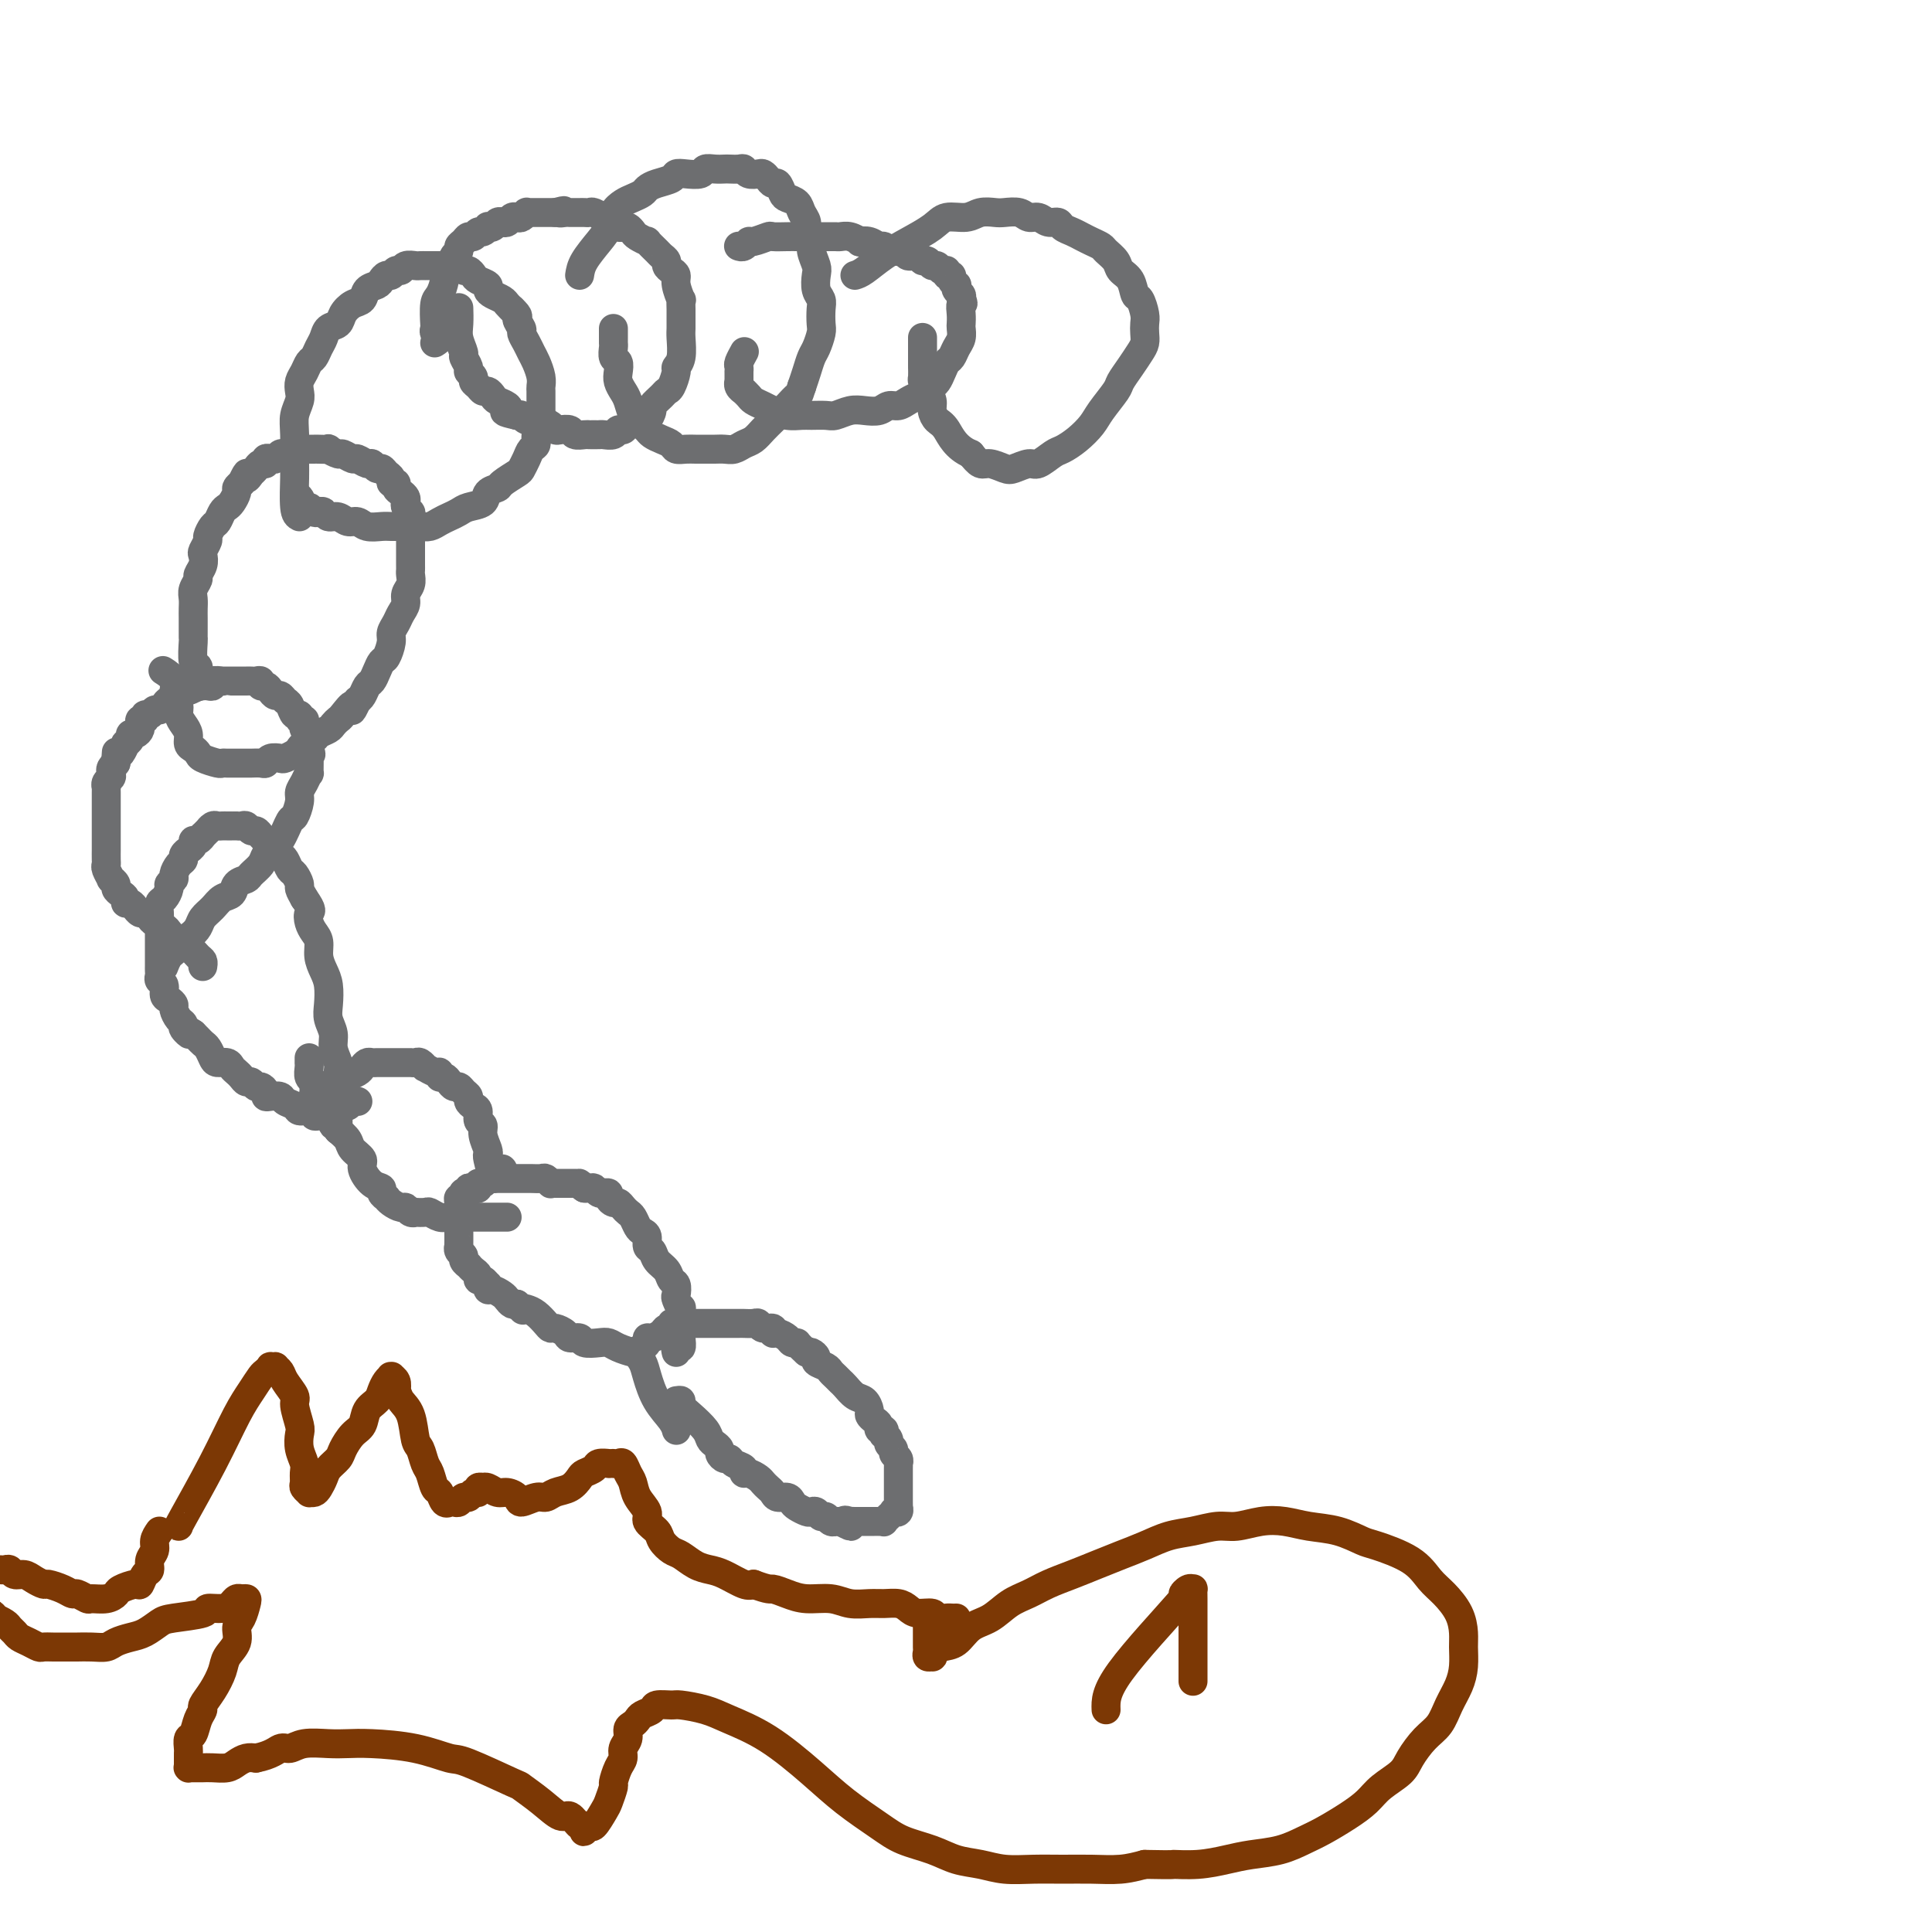 <svg viewBox='0 0 400 400' version='1.1' xmlns='http://www.w3.org/2000/svg' xmlns:xlink='http://www.w3.org/1999/xlink'><g fill='none' stroke='#6D6E70' stroke-width='6' stroke-linecap='round' stroke-linejoin='round'><path d='M140,290c0.461,-0.073 0.921,-0.146 1,0c0.079,0.146 -0.225,0.511 0,1c0.225,0.489 0.978,1.101 2,2c1.022,0.899 2.311,2.086 3,3c0.689,0.914 0.776,1.555 1,2c0.224,0.445 0.585,0.693 1,1c0.415,0.307 0.883,0.674 1,1c0.117,0.326 -0.119,0.612 0,1c0.119,0.388 0.592,0.879 1,1c0.408,0.121 0.752,-0.126 1,0c0.248,0.126 0.399,0.625 1,1c0.601,0.375 1.653,0.625 2,1c0.347,0.375 -0.009,0.874 0,1c0.009,0.126 0.384,-0.121 1,0c0.616,0.121 1.473,0.611 2,1c0.527,0.389 0.722,0.678 1,1c0.278,0.322 0.638,0.678 1,1c0.362,0.322 0.726,0.611 1,1c0.274,0.389 0.458,0.878 1,1c0.542,0.122 1.440,-0.125 2,0c0.560,0.125 0.780,0.621 1,1c0.220,0.379 0.440,0.642 1,1c0.560,0.358 1.459,0.813 2,1c0.541,0.187 0.722,0.106 1,0c0.278,-0.106 0.653,-0.239 1,0c0.347,0.239 0.667,0.849 1,1c0.333,0.151 0.680,-0.156 1,0c0.320,0.156 0.611,0.774 1,1c0.389,0.226 0.874,0.061 1,0c0.126,-0.061 -0.107,-0.017 0,0c0.107,0.017 0.553,0.009 1,0'/><path d='M174,315c3.875,2.011 1.563,0.539 1,0c-0.563,-0.539 0.623,-0.144 1,0c0.377,0.144 -0.054,0.039 0,0c0.054,-0.039 0.593,-0.010 1,0c0.407,0.010 0.682,0.003 1,0c0.318,-0.003 0.678,-0.001 1,0c0.322,0.001 0.607,0.000 1,0c0.393,-0.000 0.894,-0.000 1,0c0.106,0.000 -0.183,0.001 0,0c0.183,-0.001 0.838,-0.004 1,0c0.162,0.004 -0.168,0.016 0,0c0.168,-0.016 0.834,-0.061 1,0c0.166,0.061 -0.167,0.226 0,0c0.167,-0.226 0.833,-0.844 1,-1c0.167,-0.156 -0.165,0.150 0,0c0.165,-0.150 0.829,-0.757 1,-1c0.171,-0.243 -0.150,-0.121 0,0c0.150,0.121 0.772,0.242 1,0c0.228,-0.242 0.061,-0.847 0,-1c-0.061,-0.153 -0.016,0.148 0,0c0.016,-0.148 0.004,-0.743 0,-1c-0.004,-0.257 -0.001,-0.177 0,0c0.001,0.177 0.000,0.451 0,0c-0.000,-0.451 -0.000,-1.627 0,-2c0.000,-0.373 0.000,0.059 0,0c-0.000,-0.059 -0.000,-0.607 0,-1c0.000,-0.393 0.000,-0.631 0,-1c-0.000,-0.369 -0.000,-0.868 0,-1c0.000,-0.132 0.000,0.104 0,0c-0.000,-0.104 -0.000,-0.549 0,-1c0.000,-0.451 0.001,-0.908 0,-1c-0.001,-0.092 -0.004,0.183 0,0c0.004,-0.183 0.016,-0.822 0,-1c-0.016,-0.178 -0.061,0.107 0,0c0.061,-0.107 0.228,-0.606 0,-1c-0.228,-0.394 -0.849,-0.684 -1,-1c-0.151,-0.316 0.170,-0.658 0,-1c-0.170,-0.342 -0.829,-0.684 -1,-1c-0.171,-0.316 0.146,-0.606 0,-1c-0.146,-0.394 -0.756,-0.893 -1,-1c-0.244,-0.107 -0.121,0.179 0,0c0.121,-0.179 0.239,-0.822 0,-1c-0.239,-0.178 -0.834,0.108 -1,0c-0.166,-0.108 0.097,-0.610 0,-1c-0.097,-0.390 -0.554,-0.667 -1,-1c-0.446,-0.333 -0.883,-0.723 -1,-1c-0.117,-0.277 0.085,-0.441 0,-1c-0.085,-0.559 -0.456,-1.512 -1,-2c-0.544,-0.488 -1.259,-0.512 -2,-1c-0.741,-0.488 -1.507,-1.440 -2,-2c-0.493,-0.560 -0.714,-0.727 -1,-1c-0.286,-0.273 -0.636,-0.650 -1,-1c-0.364,-0.350 -0.741,-0.672 -1,-1c-0.259,-0.328 -0.398,-0.663 -1,-1c-0.602,-0.337 -1.667,-0.678 -2,-1c-0.333,-0.322 0.064,-0.625 0,-1c-0.064,-0.375 -0.590,-0.821 -1,-1c-0.410,-0.179 -0.705,-0.089 -1,0'/><path d='M167,280c-2.258,-2.012 -1.902,-2.040 -2,-2c-0.098,0.040 -0.652,0.150 -1,0c-0.348,-0.150 -0.492,-0.561 -1,-1c-0.508,-0.439 -1.379,-0.906 -2,-1c-0.621,-0.094 -0.991,0.185 -1,0c-0.009,-0.185 0.345,-0.834 0,-1c-0.345,-0.166 -1.388,0.152 -2,0c-0.612,-0.152 -0.794,-0.773 -1,-1c-0.206,-0.227 -0.436,-0.061 -1,0c-0.564,0.061 -1.460,0.016 -2,0c-0.540,-0.016 -0.722,-0.004 -1,0c-0.278,0.004 -0.652,0.001 -1,0c-0.348,-0.001 -0.670,-0.000 -1,0c-0.330,0.000 -0.666,0.000 -1,0c-0.334,-0.000 -0.664,-0.000 -1,0c-0.336,0.000 -0.676,0.000 -1,0c-0.324,-0.000 -0.632,0.000 -1,0c-0.368,-0.000 -0.795,-0.000 -1,0c-0.205,0.000 -0.187,0.000 -1,0c-0.813,-0.000 -2.456,-0.001 -3,0c-0.544,0.001 0.013,0.004 0,0c-0.013,-0.004 -0.595,-0.016 -1,0c-0.405,0.016 -0.632,0.060 -1,0c-0.368,-0.060 -0.875,-0.222 -1,0c-0.125,0.222 0.134,0.829 0,1c-0.134,0.171 -0.662,-0.095 -1,0c-0.338,0.095 -0.487,0.551 -1,1c-0.513,0.449 -1.390,0.890 -2,1c-0.610,0.110 -0.953,-0.112 -1,0c-0.047,0.112 0.201,0.557 0,1c-0.201,0.443 -0.850,0.882 -1,1c-0.150,0.118 0.199,-0.086 0,0c-0.199,0.086 -0.947,0.463 -1,1c-0.053,0.537 0.588,1.233 1,2c0.412,0.767 0.594,1.603 1,3c0.406,1.397 1.037,3.354 2,5c0.963,1.646 2.259,2.982 3,4c0.741,1.018 0.926,1.720 1,2c0.074,0.280 0.037,0.140 0,0'/><path d='M140,280c-0.113,-0.465 -0.226,-0.929 0,-1c0.226,-0.071 0.792,0.253 1,0c0.208,-0.253 0.057,-1.081 0,-2c-0.057,-0.919 -0.019,-1.928 0,-2c0.019,-0.072 0.019,0.791 0,0c-0.019,-0.791 -0.057,-3.238 0,-4c0.057,-0.762 0.208,0.162 0,0c-0.208,-0.162 -0.776,-1.408 -1,-2c-0.224,-0.592 -0.105,-0.528 0,-1c0.105,-0.472 0.197,-1.478 0,-2c-0.197,-0.522 -0.684,-0.558 -1,-1c-0.316,-0.442 -0.462,-1.288 -1,-2c-0.538,-0.712 -1.468,-1.290 -2,-2c-0.532,-0.710 -0.667,-1.551 -1,-2c-0.333,-0.449 -0.863,-0.505 -1,-1c-0.137,-0.495 0.118,-1.428 0,-2c-0.118,-0.572 -0.609,-0.783 -1,-1c-0.391,-0.217 -0.682,-0.440 -1,-1c-0.318,-0.560 -0.662,-1.456 -1,-2c-0.338,-0.544 -0.669,-0.737 -1,-1c-0.331,-0.263 -0.662,-0.596 -1,-1c-0.338,-0.404 -0.683,-0.879 -1,-1c-0.317,-0.121 -0.606,0.111 -1,0c-0.394,-0.111 -0.893,-0.565 -1,-1c-0.107,-0.435 0.179,-0.852 0,-1c-0.179,-0.148 -0.821,-0.025 -1,0c-0.179,0.025 0.106,-0.046 0,0c-0.106,0.046 -0.603,0.208 -1,0c-0.397,-0.208 -0.694,-0.788 -1,-1c-0.306,-0.212 -0.621,-0.057 -1,0c-0.379,0.057 -0.823,0.016 -1,0c-0.177,-0.016 -0.089,-0.008 0,0'/><path d='M121,246c-1.726,-1.155 -1.040,-1.041 -1,-1c0.040,0.041 -0.566,0.011 -1,0c-0.434,-0.011 -0.695,-0.003 -1,0c-0.305,0.003 -0.655,0.002 -1,0c-0.345,-0.002 -0.684,-0.004 -1,0c-0.316,0.004 -0.608,0.015 -1,0c-0.392,-0.015 -0.882,-0.057 -1,0c-0.118,0.057 0.137,0.211 0,0c-0.137,-0.211 -0.666,-0.789 -1,-1c-0.334,-0.211 -0.475,-0.057 -1,0c-0.525,0.057 -1.436,0.015 -2,0c-0.564,-0.015 -0.781,-0.004 -1,0c-0.219,0.004 -0.440,0.001 -1,0c-0.560,-0.001 -1.459,0.000 -2,0c-0.541,-0.000 -0.722,-0.001 -1,0c-0.278,0.001 -0.652,0.004 -1,0c-0.348,-0.004 -0.672,-0.016 -1,0c-0.328,0.016 -0.662,0.061 -1,0c-0.338,-0.061 -0.682,-0.226 -1,0c-0.318,0.226 -0.611,0.844 -1,1c-0.389,0.156 -0.874,-0.151 -1,0c-0.126,0.151 0.106,0.759 0,1c-0.106,0.241 -0.550,0.116 -1,0c-0.450,-0.116 -0.905,-0.224 -1,0c-0.095,0.224 0.172,0.778 0,1c-0.172,0.222 -0.782,0.112 -1,0c-0.218,-0.112 -0.044,-0.224 0,0c0.044,0.224 -0.041,0.785 0,1c0.041,0.215 0.207,0.085 0,0c-0.207,-0.085 -0.788,-0.125 -1,0c-0.212,0.125 -0.057,0.415 0,1c0.057,0.585 0.015,1.466 0,2c-0.015,0.534 -0.004,0.720 0,1c0.004,0.280 0.001,0.652 0,1c-0.001,0.348 -0.000,0.672 0,1c0.000,0.328 0.000,0.662 0,1c-0.000,0.338 -0.001,0.682 0,1c0.001,0.318 0.004,0.610 0,1c-0.004,0.390 -0.016,0.878 0,1c0.016,0.122 0.061,-0.121 0,0c-0.061,0.121 -0.227,0.606 0,1c0.227,0.394 0.848,0.697 1,1c0.152,0.303 -0.166,0.606 0,1c0.166,0.394 0.814,0.880 1,1c0.186,0.120 -0.091,-0.127 0,0c0.091,0.127 0.550,0.626 1,1c0.450,0.374 0.891,0.621 1,1c0.109,0.379 -0.115,0.890 0,1c0.115,0.110 0.569,-0.182 1,0c0.431,0.182 0.840,0.836 1,1c0.160,0.164 0.070,-0.164 0,0c-0.070,0.164 -0.121,0.818 0,1c0.121,0.182 0.414,-0.109 1,0c0.586,0.109 1.466,0.617 2,1c0.534,0.383 0.721,0.642 1,1c0.279,0.358 0.651,0.817 1,1c0.349,0.183 0.674,0.092 1,0'/><path d='M107,270c1.892,1.782 1.123,1.238 1,1c-0.123,-0.238 0.400,-0.170 1,0c0.600,0.170 1.278,0.440 2,1c0.722,0.560 1.488,1.408 2,2c0.512,0.592 0.771,0.928 1,1c0.229,0.072 0.427,-0.121 1,0c0.573,0.121 1.522,0.554 2,1c0.478,0.446 0.484,0.903 1,1c0.516,0.097 1.540,-0.167 2,0c0.460,0.167 0.354,0.767 1,1c0.646,0.233 2.044,0.101 3,0c0.956,-0.101 1.472,-0.171 2,0c0.528,0.171 1.069,0.582 2,1c0.931,0.418 2.251,0.843 3,1c0.749,0.157 0.928,0.045 1,0c0.072,-0.045 0.036,-0.022 0,0'/><path d='M104,242c0.000,0.000 0.100,0.100 0.1,0.1'/><path d='M102,244c-0.414,-1.587 -0.828,-3.175 -1,-4c-0.172,-0.825 -0.103,-0.889 0,-1c0.103,-0.111 0.238,-0.271 0,-1c-0.238,-0.729 -0.851,-2.026 -1,-3c-0.149,-0.974 0.166,-1.623 0,-2c-0.166,-0.377 -0.814,-0.482 -1,-1c-0.186,-0.518 0.091,-1.448 0,-2c-0.091,-0.552 -0.549,-0.726 -1,-1c-0.451,-0.274 -0.894,-0.647 -1,-1c-0.106,-0.353 0.126,-0.686 0,-1c-0.126,-0.314 -0.611,-0.610 -1,-1c-0.389,-0.390 -0.683,-0.874 -1,-1c-0.317,-0.126 -0.659,0.106 -1,0c-0.341,-0.106 -0.682,-0.549 -1,-1c-0.318,-0.451 -0.615,-0.909 -1,-1c-0.385,-0.091 -0.859,0.187 -1,0c-0.141,-0.187 0.050,-0.838 0,-1c-0.050,-0.162 -0.342,0.167 -1,0c-0.658,-0.167 -1.683,-0.829 -2,-1c-0.317,-0.171 0.074,0.150 0,0c-0.074,-0.150 -0.611,-0.772 -1,-1c-0.389,-0.228 -0.629,-0.061 -1,0c-0.371,0.061 -0.873,0.016 -1,0c-0.127,-0.016 0.121,-0.004 0,0c-0.121,0.004 -0.610,0.001 -1,0c-0.390,-0.001 -0.682,-0.000 -1,0c-0.318,0.000 -0.663,0.000 -1,0c-0.337,-0.000 -0.668,0.000 -1,0c-0.332,-0.000 -0.666,-0.001 -1,0c-0.334,0.001 -0.667,0.003 -1,0c-0.333,-0.003 -0.666,-0.012 -1,0c-0.334,0.012 -0.671,0.045 -1,0c-0.329,-0.045 -0.651,-0.166 -1,0c-0.349,0.166 -0.723,0.621 -1,1c-0.277,0.379 -0.455,0.683 -1,1c-0.545,0.317 -1.455,0.649 -2,1c-0.545,0.351 -0.723,0.723 -1,1c-0.277,0.277 -0.651,0.459 -1,1c-0.349,0.541 -0.671,1.440 -1,2c-0.329,0.560 -0.664,0.780 -1,1'/><path d='M105,252c-0.519,0.000 -1.038,0.000 -1,0c0.038,-0.000 0.634,-0.000 0,0c-0.634,0.000 -2.498,0.000 -3,0c-0.502,-0.000 0.357,-0.000 0,0c-0.357,0.000 -1.929,0.001 -3,0c-1.071,-0.001 -1.639,-0.004 -2,0c-0.361,0.004 -0.515,0.015 -1,0c-0.485,-0.015 -1.300,-0.057 -2,0c-0.700,0.057 -1.283,0.211 -2,0c-0.717,-0.211 -1.568,-0.788 -2,-1c-0.432,-0.212 -0.445,-0.061 -1,0c-0.555,0.061 -1.653,0.031 -2,0c-0.347,-0.031 0.058,-0.064 0,0c-0.058,0.064 -0.580,0.223 -1,0c-0.420,-0.223 -0.738,-0.830 -1,-1c-0.262,-0.170 -0.467,0.095 -1,0c-0.533,-0.095 -1.395,-0.551 -2,-1c-0.605,-0.449 -0.952,-0.892 -1,-1c-0.048,-0.108 0.203,0.119 0,0c-0.203,-0.119 -0.862,-0.584 -1,-1c-0.138,-0.416 0.243,-0.783 0,-1c-0.243,-0.217 -1.111,-0.285 -2,-1c-0.889,-0.715 -1.799,-2.078 -2,-3c-0.201,-0.922 0.307,-1.402 0,-2c-0.307,-0.598 -1.429,-1.315 -2,-2c-0.571,-0.685 -0.592,-1.339 -1,-2c-0.408,-0.661 -1.204,-1.331 -2,-2'/><path d='M70,234c-1.879,-2.455 -1.077,-1.093 -1,-1c0.077,0.093 -0.572,-1.085 -1,-2c-0.428,-0.915 -0.637,-1.569 -1,-2c-0.363,-0.431 -0.882,-0.640 -1,-1c-0.118,-0.360 0.166,-0.870 0,-1c-0.166,-0.130 -0.780,0.121 -1,0c-0.220,-0.121 -0.045,-0.613 0,-1c0.045,-0.387 -0.041,-0.668 0,-1c0.041,-0.332 0.207,-0.715 0,-1c-0.207,-0.285 -0.788,-0.472 -1,-1c-0.212,-0.528 -0.057,-1.396 0,-2c0.057,-0.604 0.015,-0.946 0,-1c-0.015,-0.054 -0.004,0.178 0,0c0.004,-0.178 0.001,-0.765 0,-1c-0.001,-0.235 -0.001,-0.117 0,0'/><path d='M74,228c0.089,0.033 0.179,0.065 0,0c-0.179,-0.065 -0.625,-0.229 -1,0c-0.375,0.229 -0.679,0.850 -1,1c-0.321,0.150 -0.659,-0.170 -1,0c-0.341,0.170 -0.684,0.830 -1,1c-0.316,0.170 -0.606,-0.151 -1,0c-0.394,0.151 -0.893,0.772 -1,1c-0.107,0.228 0.178,0.062 0,0c-0.178,-0.062 -0.820,-0.021 -1,0c-0.180,0.021 0.102,0.020 0,0c-0.102,-0.020 -0.590,-0.061 -1,0c-0.410,0.061 -0.744,0.224 -1,0c-0.256,-0.224 -0.435,-0.834 -1,-1c-0.565,-0.166 -1.517,0.113 -2,0c-0.483,-0.113 -0.498,-0.618 -1,-1c-0.502,-0.382 -1.493,-0.641 -2,-1c-0.507,-0.359 -0.531,-0.818 -1,-1c-0.469,-0.182 -1.382,-0.086 -2,0c-0.618,0.086 -0.939,0.163 -1,0c-0.061,-0.163 0.138,-0.565 0,-1c-0.138,-0.435 -0.614,-0.904 -1,-1c-0.386,-0.096 -0.681,0.182 -1,0c-0.319,-0.182 -0.663,-0.822 -1,-1c-0.337,-0.178 -0.667,0.106 -1,0c-0.333,-0.106 -0.670,-0.602 -1,-1c-0.330,-0.398 -0.652,-0.697 -1,-1c-0.348,-0.303 -0.723,-0.610 -1,-1c-0.277,-0.390 -0.455,-0.864 -1,-1c-0.545,-0.136 -1.455,0.066 -2,0c-0.545,-0.066 -0.723,-0.399 -1,-1c-0.277,-0.601 -0.651,-1.470 -1,-2c-0.349,-0.530 -0.671,-0.720 -1,-1c-0.329,-0.280 -0.665,-0.652 -1,-1c-0.335,-0.348 -0.667,-0.674 -1,-1'/><path d='M40,214c-3.566,-2.429 -1.481,-0.500 -1,0c0.481,0.500 -0.641,-0.429 -1,-1c-0.359,-0.571 0.045,-0.783 0,-1c-0.045,-0.217 -0.538,-0.438 -1,-1c-0.462,-0.562 -0.893,-1.464 -1,-2c-0.107,-0.536 0.111,-0.707 0,-1c-0.111,-0.293 -0.552,-0.708 -1,-1c-0.448,-0.292 -0.905,-0.459 -1,-1c-0.095,-0.541 0.171,-1.454 0,-2c-0.171,-0.546 -0.778,-0.724 -1,-1c-0.222,-0.276 -0.060,-0.650 0,-1c0.060,-0.350 0.016,-0.675 0,-1c-0.016,-0.325 -0.004,-0.651 0,-1c0.004,-0.349 0.001,-0.723 0,-1c-0.001,-0.277 -0.000,-0.458 0,-1c0.000,-0.542 0.000,-1.445 0,-2c-0.000,-0.555 0.000,-0.764 0,-1c-0.000,-0.236 -0.001,-0.501 0,-1c0.001,-0.499 0.003,-1.232 0,-2c-0.003,-0.768 -0.011,-1.572 0,-2c0.011,-0.428 0.040,-0.482 0,-1c-0.040,-0.518 -0.150,-1.501 0,-2c0.150,-0.499 0.561,-0.514 1,-1c0.439,-0.486 0.905,-1.443 1,-2c0.095,-0.557 -0.181,-0.712 0,-1c0.181,-0.288 0.818,-0.707 1,-1c0.182,-0.293 -0.091,-0.461 0,-1c0.091,-0.539 0.545,-1.450 1,-2c0.455,-0.550 0.910,-0.738 1,-1c0.090,-0.262 -0.187,-0.596 0,-1c0.187,-0.404 0.837,-0.878 1,-1c0.163,-0.122 -0.163,0.107 0,0c0.163,-0.107 0.813,-0.549 1,-1c0.187,-0.451 -0.090,-0.909 0,-1c0.090,-0.091 0.545,0.187 1,0c0.455,-0.187 0.910,-0.838 1,-1c0.090,-0.162 -0.183,0.167 0,0c0.183,-0.167 0.823,-0.829 1,-1c0.177,-0.171 -0.107,0.150 0,0c0.107,-0.150 0.606,-0.772 1,-1c0.394,-0.228 0.684,-0.061 1,0c0.316,0.061 0.658,0.016 1,0c0.342,-0.016 0.683,-0.004 1,0c0.317,0.004 0.610,0.000 1,0c0.390,-0.000 0.878,0.004 1,0c0.122,-0.004 -0.122,-0.016 0,0c0.122,0.016 0.610,0.060 1,0c0.390,-0.060 0.682,-0.223 1,0c0.318,0.223 0.663,0.833 1,1c0.337,0.167 0.668,-0.110 1,0c0.332,0.110 0.666,0.607 1,1c0.334,0.393 0.667,0.682 1,1c0.333,0.318 0.667,0.667 1,1c0.333,0.333 0.666,0.652 1,1c0.334,0.348 0.668,0.727 1,1c0.332,0.273 0.663,0.439 1,1c0.337,0.561 0.682,1.515 1,2c0.318,0.485 0.611,0.501 1,1c0.389,0.499 0.874,1.480 1,2c0.126,0.520 -0.107,0.577 0,1c0.107,0.423 0.553,1.211 1,2'/><path d='M63,186c1.940,2.750 1.290,2.627 1,3c-0.290,0.373 -0.218,1.244 0,2c0.218,0.756 0.584,1.398 1,2c0.416,0.602 0.882,1.165 1,2c0.118,0.835 -0.113,1.942 0,3c0.113,1.058 0.570,2.068 1,3c0.430,0.932 0.832,1.785 1,3c0.168,1.215 0.101,2.791 0,4c-0.101,1.209 -0.237,2.052 0,3c0.237,0.948 0.848,2.001 1,3c0.152,0.999 -0.155,1.945 0,3c0.155,1.055 0.774,2.218 1,3c0.226,0.782 0.061,1.183 0,2c-0.061,0.817 -0.016,2.050 0,3c0.016,0.950 0.004,1.616 0,2c-0.004,0.384 -0.001,0.485 0,1c0.001,0.515 0.000,1.444 0,2c-0.000,0.556 -0.000,0.737 0,1c0.000,0.263 0.000,0.607 0,1c-0.000,0.393 -0.000,0.837 0,1c0.000,0.163 0.000,0.047 0,0c-0.000,-0.047 -0.000,-0.023 0,0'/><path d='M42,200c-0.017,0.098 -0.035,0.196 0,0c0.035,-0.196 0.121,-0.686 0,-1c-0.121,-0.314 -0.451,-0.451 -1,-1c-0.549,-0.549 -1.317,-1.509 -2,-2c-0.683,-0.491 -1.282,-0.512 -2,-1c-0.718,-0.488 -1.554,-1.441 -2,-2c-0.446,-0.559 -0.500,-0.723 -1,-1c-0.500,-0.277 -1.444,-0.667 -2,-1c-0.556,-0.333 -0.723,-0.610 -1,-1c-0.277,-0.390 -0.666,-0.893 -1,-1c-0.334,-0.107 -0.615,0.182 -1,0c-0.385,-0.182 -0.873,-0.836 -1,-1c-0.127,-0.164 0.107,0.163 0,0c-0.107,-0.163 -0.555,-0.817 -1,-1c-0.445,-0.183 -0.889,0.106 -1,0c-0.111,-0.106 0.110,-0.607 0,-1c-0.110,-0.393 -0.550,-0.678 -1,-1c-0.450,-0.322 -0.909,-0.681 -1,-1c-0.091,-0.319 0.186,-0.596 0,-1c-0.186,-0.404 -0.834,-0.933 -1,-1c-0.166,-0.067 0.152,0.328 0,0c-0.152,-0.328 -0.773,-1.378 -1,-2c-0.227,-0.622 -0.061,-0.814 0,-1c0.061,-0.186 0.016,-0.364 0,-1c-0.016,-0.636 -0.004,-1.728 0,-2c0.004,-0.272 0.001,0.278 0,0c-0.001,-0.278 -0.000,-1.384 0,-2c0.000,-0.616 0.000,-0.742 0,-1c-0.000,-0.258 -0.000,-0.647 0,-1c0.000,-0.353 0.000,-0.671 0,-1c-0.000,-0.329 -0.000,-0.669 0,-1c0.000,-0.331 0.000,-0.652 0,-1c-0.000,-0.348 -0.000,-0.724 0,-1c0.000,-0.276 0.000,-0.451 0,-1c-0.000,-0.549 -0.001,-1.471 0,-2c0.001,-0.529 0.004,-0.667 0,-1c-0.004,-0.333 -0.015,-0.863 0,-1c0.015,-0.137 0.056,0.118 0,0c-0.056,-0.118 -0.208,-0.609 0,-1c0.208,-0.391 0.777,-0.682 1,-1c0.223,-0.318 0.098,-0.663 0,-1c-0.098,-0.337 -0.171,-0.668 0,-1c0.171,-0.332 0.585,-0.666 1,-1'/><path d='M24,158c0.166,-3.947 0.082,-1.813 0,-1c-0.082,0.813 -0.162,0.306 0,0c0.162,-0.306 0.564,-0.412 1,-1c0.436,-0.588 0.904,-1.659 1,-2c0.096,-0.341 -0.181,0.050 0,0c0.181,-0.050 0.819,-0.539 1,-1c0.181,-0.461 -0.095,-0.893 0,-1c0.095,-0.107 0.560,0.111 1,0c0.440,-0.111 0.854,-0.550 1,-1c0.146,-0.450 0.024,-0.909 0,-1c-0.024,-0.091 0.049,0.187 0,0c-0.049,-0.187 -0.220,-0.839 0,-1c0.220,-0.161 0.833,0.168 1,0c0.167,-0.168 -0.110,-0.832 0,-1c0.110,-0.168 0.606,0.161 1,0c0.394,-0.161 0.684,-0.813 1,-1c0.316,-0.187 0.658,0.089 1,0c0.342,-0.089 0.683,-0.545 1,-1c0.317,-0.455 0.610,-0.911 1,-1c0.390,-0.089 0.877,0.187 1,0c0.123,-0.187 -0.117,-0.839 0,-1c0.117,-0.161 0.591,0.167 1,0c0.409,-0.167 0.754,-0.829 1,-1c0.246,-0.171 0.394,0.150 1,0c0.606,-0.150 1.669,-0.771 2,-1c0.331,-0.229 -0.071,-0.065 0,0c0.071,0.065 0.615,0.032 1,0c0.385,-0.032 0.610,-0.061 1,0c0.390,0.061 0.945,0.212 1,0c0.055,-0.212 -0.389,-0.789 0,-1c0.389,-0.211 1.611,-0.057 2,0c0.389,0.057 -0.054,0.015 0,0c0.054,-0.015 0.607,-0.004 1,0c0.393,0.004 0.626,0.001 1,0c0.374,-0.001 0.889,-0.000 1,0c0.111,0.000 -0.181,0.000 0,0c0.181,-0.000 0.836,-0.000 1,0c0.164,0.000 -0.164,0.000 0,0c0.164,-0.000 0.818,-0.001 1,0c0.182,0.001 -0.110,0.004 0,0c0.110,-0.004 0.621,-0.016 1,0c0.379,0.016 0.626,0.060 1,0c0.374,-0.060 0.874,-0.222 1,0c0.126,0.222 -0.121,0.829 0,1c0.121,0.171 0.610,-0.094 1,0c0.390,0.094 0.682,0.549 1,1c0.318,0.451 0.662,0.899 1,1c0.338,0.101 0.669,-0.146 1,0c0.331,0.146 0.662,0.684 1,1c0.338,0.316 0.683,0.410 1,1c0.317,0.590 0.607,1.678 1,2c0.393,0.322 0.889,-0.121 1,0c0.111,0.121 -0.163,0.806 0,1c0.163,0.194 0.762,-0.103 1,0c0.238,0.103 0.116,0.605 0,1c-0.116,0.395 -0.227,0.683 0,1c0.227,0.317 0.793,0.662 1,1c0.207,0.338 0.056,0.668 0,1c-0.056,0.332 -0.016,0.666 0,1c0.016,0.334 0.008,0.667 0,1'/><path d='M64,155c0.773,1.763 0.204,1.172 0,1c-0.204,-0.172 -0.045,0.076 0,1c0.045,0.924 -0.026,2.525 0,3c0.026,0.475 0.147,-0.177 0,0c-0.147,0.177 -0.564,1.182 -1,2c-0.436,0.818 -0.893,1.448 -1,2c-0.107,0.552 0.135,1.028 0,2c-0.135,0.972 -0.648,2.442 -1,3c-0.352,0.558 -0.542,0.204 -1,1c-0.458,0.796 -1.182,2.741 -2,4c-0.818,1.259 -1.729,1.833 -2,2c-0.271,0.167 0.097,-0.071 0,0c-0.097,0.071 -0.660,0.452 -1,1c-0.340,0.548 -0.457,1.264 -1,2c-0.543,0.736 -1.510,1.492 -2,2c-0.490,0.508 -0.501,0.769 -1,1c-0.499,0.231 -1.485,0.432 -2,1c-0.515,0.568 -0.557,1.503 -1,2c-0.443,0.497 -1.286,0.556 -2,1c-0.714,0.444 -1.299,1.274 -2,2c-0.701,0.726 -1.518,1.346 -2,2c-0.482,0.654 -0.629,1.340 -1,2c-0.371,0.660 -0.965,1.295 -2,2c-1.035,0.705 -2.512,1.481 -3,2c-0.488,0.519 0.013,0.780 0,1c-0.013,0.220 -0.540,0.399 -1,1c-0.460,0.601 -0.855,1.623 -1,2c-0.145,0.377 -0.042,0.108 0,0c0.042,-0.108 0.021,-0.054 0,0'/><path d='M41,142c0.008,0.166 0.016,0.331 0,0c-0.016,-0.331 -0.057,-1.159 0,-2c0.057,-0.841 0.211,-1.695 0,-2c-0.211,-0.305 -0.789,-0.059 -1,-1c-0.211,-0.941 -0.057,-3.067 0,-4c0.057,-0.933 0.015,-0.673 0,-1c-0.015,-0.327 -0.005,-1.242 0,-2c0.005,-0.758 0.005,-1.359 0,-2c-0.005,-0.641 -0.017,-1.323 0,-2c0.017,-0.677 0.061,-1.350 0,-2c-0.061,-0.650 -0.226,-1.277 0,-2c0.226,-0.723 0.844,-1.540 1,-2c0.156,-0.460 -0.150,-0.561 0,-1c0.150,-0.439 0.757,-1.216 1,-2c0.243,-0.784 0.121,-1.576 0,-2c-0.121,-0.424 -0.240,-0.480 0,-1c0.240,-0.520 0.838,-1.505 1,-2c0.162,-0.495 -0.111,-0.500 0,-1c0.111,-0.500 0.607,-1.495 1,-2c0.393,-0.505 0.684,-0.520 1,-1c0.316,-0.480 0.658,-1.424 1,-2c0.342,-0.576 0.683,-0.784 1,-1c0.317,-0.216 0.611,-0.439 1,-1c0.389,-0.561 0.874,-1.459 1,-2c0.126,-0.541 -0.107,-0.726 0,-1c0.107,-0.274 0.553,-0.637 1,-1'/><path d='M50,100c1.709,-3.566 0.983,-1.481 1,-1c0.017,0.481 0.779,-0.641 1,-1c0.221,-0.359 -0.099,0.044 0,0c0.099,-0.044 0.618,-0.534 1,-1c0.382,-0.466 0.627,-0.909 1,-1c0.373,-0.091 0.873,0.168 1,0c0.127,-0.168 -0.121,-0.763 0,-1c0.121,-0.237 0.610,-0.115 1,0c0.390,0.115 0.682,0.223 1,0c0.318,-0.223 0.663,-0.778 1,-1c0.337,-0.222 0.668,-0.112 1,0c0.332,0.112 0.666,0.226 1,0c0.334,-0.226 0.667,-0.793 1,-1c0.333,-0.207 0.665,-0.056 1,0c0.335,0.056 0.672,0.015 1,0c0.328,-0.015 0.646,-0.005 1,0c0.354,0.005 0.743,0.005 1,0c0.257,-0.005 0.382,-0.017 1,0c0.618,0.017 1.728,0.061 2,0c0.272,-0.061 -0.293,-0.228 0,0c0.293,0.228 1.444,0.850 2,1c0.556,0.150 0.516,-0.171 1,0c0.484,0.171 1.492,0.834 2,1c0.508,0.166 0.517,-0.167 1,0c0.483,0.167 1.438,0.832 2,1c0.562,0.168 0.729,-0.163 1,0c0.271,0.163 0.646,0.818 1,1c0.354,0.182 0.687,-0.110 1,0c0.313,0.110 0.605,0.621 1,1c0.395,0.379 0.893,0.626 1,1c0.107,0.374 -0.178,0.874 0,1c0.178,0.126 0.818,-0.121 1,0c0.182,0.121 -0.096,0.610 0,1c0.096,0.390 0.565,0.682 1,1c0.435,0.318 0.834,0.661 1,1c0.166,0.339 0.097,0.672 0,1c-0.097,0.328 -0.222,0.650 0,1c0.222,0.350 0.792,0.728 1,1c0.208,0.272 0.056,0.439 0,1c-0.056,0.561 -0.015,1.515 0,2c0.015,0.485 0.004,0.501 0,1c-0.004,0.499 -0.001,1.482 0,2c0.001,0.518 -0.000,0.572 0,1c0.000,0.428 0.001,1.231 0,2c-0.001,0.769 -0.004,1.504 0,2c0.004,0.496 0.016,0.752 0,1c-0.016,0.248 -0.060,0.489 0,1c0.060,0.511 0.224,1.291 0,2c-0.224,0.709 -0.834,1.345 -1,2c-0.166,0.655 0.114,1.329 0,2c-0.114,0.671 -0.622,1.339 -1,2c-0.378,0.661 -0.626,1.314 -1,2c-0.374,0.686 -0.874,1.405 -1,2c-0.126,0.595 0.121,1.067 0,2c-0.121,0.933 -0.610,2.329 -1,3c-0.390,0.671 -0.682,0.617 -1,1c-0.318,0.383 -0.663,1.202 -1,2c-0.337,0.798 -0.668,1.575 -1,2c-0.332,0.425 -0.666,0.499 -1,1c-0.334,0.501 -0.667,1.429 -1,2c-0.333,0.571 -0.667,0.786 -1,1'/><path d='M74,145c-1.819,3.831 -0.868,1.408 -1,1c-0.132,-0.408 -1.349,1.200 -2,2c-0.651,0.800 -0.737,0.792 -1,1c-0.263,0.208 -0.704,0.633 -1,1c-0.296,0.367 -0.447,0.676 -1,1c-0.553,0.324 -1.509,0.664 -2,1c-0.491,0.336 -0.517,0.668 -1,1c-0.483,0.332 -1.424,0.664 -2,1c-0.576,0.336 -0.788,0.678 -1,1c-0.212,0.322 -0.424,0.626 -1,1c-0.576,0.374 -1.515,0.818 -2,1c-0.485,0.182 -0.515,0.101 -1,0c-0.485,-0.101 -1.424,-0.223 -2,0c-0.576,0.223 -0.788,0.792 -1,1c-0.212,0.208 -0.424,0.056 -1,0c-0.576,-0.056 -1.516,-0.015 -2,0c-0.484,0.015 -0.511,0.004 -1,0c-0.489,-0.004 -1.438,-0.000 -2,0c-0.562,0.000 -0.735,-0.003 -1,0c-0.265,0.003 -0.620,0.012 -1,0c-0.380,-0.012 -0.784,-0.045 -1,0c-0.216,0.045 -0.244,0.168 -1,0c-0.756,-0.168 -2.240,-0.625 -3,-1c-0.760,-0.375 -0.795,-0.667 -1,-1c-0.205,-0.333 -0.581,-0.708 -1,-1c-0.419,-0.292 -0.882,-0.501 -1,-1c-0.118,-0.499 0.108,-1.287 0,-2c-0.108,-0.713 -0.549,-1.349 -1,-2c-0.451,-0.651 -0.913,-1.317 -1,-2c-0.087,-0.683 0.200,-1.385 0,-2c-0.200,-0.615 -0.889,-1.144 -1,-2c-0.111,-0.856 0.355,-2.038 0,-3c-0.355,-0.962 -1.530,-1.703 -2,-2c-0.470,-0.297 -0.235,-0.148 0,0'/><path d='M62,107c-0.423,-0.215 -0.846,-0.431 -1,-2c-0.154,-1.569 -0.037,-4.493 0,-6c0.037,-1.507 -0.004,-1.597 0,-3c0.004,-1.403 0.053,-4.119 0,-6c-0.053,-1.881 -0.207,-2.926 0,-4c0.207,-1.074 0.776,-2.175 1,-3c0.224,-0.825 0.101,-1.372 0,-2c-0.101,-0.628 -0.182,-1.337 0,-2c0.182,-0.663 0.626,-1.279 1,-2c0.374,-0.721 0.676,-1.545 1,-2c0.324,-0.455 0.668,-0.541 1,-1c0.332,-0.459 0.651,-1.292 1,-2c0.349,-0.708 0.726,-1.293 1,-2c0.274,-0.707 0.445,-1.536 1,-2c0.555,-0.464 1.496,-0.562 2,-1c0.504,-0.438 0.573,-1.217 1,-2c0.427,-0.783 1.214,-1.572 2,-2c0.786,-0.428 1.573,-0.497 2,-1c0.427,-0.503 0.496,-1.440 1,-2c0.504,-0.560 1.444,-0.743 2,-1c0.556,-0.257 0.726,-0.590 1,-1c0.274,-0.410 0.650,-0.898 1,-1c0.350,-0.102 0.675,0.183 1,0c0.325,-0.183 0.650,-0.834 1,-1c0.350,-0.166 0.725,0.152 1,0c0.275,-0.152 0.451,-0.773 1,-1c0.549,-0.227 1.469,-0.061 2,0c0.531,0.061 0.671,0.016 1,0c0.329,-0.016 0.848,-0.004 1,0c0.152,0.004 -0.061,0.001 0,0c0.061,-0.001 0.398,-0.000 1,0c0.602,0.000 1.471,-0.001 2,0c0.529,0.001 0.719,0.004 1,0c0.281,-0.004 0.653,-0.016 1,0c0.347,0.016 0.671,0.060 1,0c0.329,-0.060 0.664,-0.223 1,0c0.336,0.223 0.672,0.833 1,1c0.328,0.167 0.648,-0.110 1,0c0.352,0.110 0.737,0.607 1,1c0.263,0.393 0.403,0.683 1,1c0.597,0.317 1.652,0.662 2,1c0.348,0.338 -0.009,0.668 0,1c0.009,0.332 0.384,0.666 1,1c0.616,0.334 1.474,0.667 2,1c0.526,0.333 0.722,0.667 1,1c0.278,0.333 0.639,0.667 1,1'/><path d='M106,64c1.864,1.733 1.024,1.567 1,2c-0.024,0.433 0.767,1.466 1,2c0.233,0.534 -0.091,0.569 0,1c0.091,0.431 0.599,1.257 1,2c0.401,0.743 0.696,1.403 1,2c0.304,0.597 0.617,1.133 1,2c0.383,0.867 0.835,2.066 1,3c0.165,0.934 0.044,1.602 0,2c-0.044,0.398 -0.011,0.526 0,1c0.011,0.474 -0.001,1.296 0,2c0.001,0.704 0.015,1.292 0,2c-0.015,0.708 -0.060,1.537 0,2c0.060,0.463 0.223,0.561 0,1c-0.223,0.439 -0.834,1.221 -1,2c-0.166,0.779 0.112,1.556 0,2c-0.112,0.444 -0.615,0.557 -1,1c-0.385,0.443 -0.651,1.218 -1,2c-0.349,0.782 -0.780,1.570 -1,2c-0.220,0.430 -0.228,0.500 -1,1c-0.772,0.500 -2.308,1.429 -3,2c-0.692,0.571 -0.542,0.783 -1,1c-0.458,0.217 -1.526,0.439 -2,1c-0.474,0.561 -0.353,1.459 -1,2c-0.647,0.541 -2.060,0.723 -3,1c-0.940,0.277 -1.407,0.649 -2,1c-0.593,0.351 -1.314,0.683 -2,1c-0.686,0.317 -1.339,0.621 -2,1c-0.661,0.379 -1.332,0.834 -2,1c-0.668,0.166 -1.333,0.044 -2,0c-0.667,-0.044 -1.337,-0.011 -2,0c-0.663,0.011 -1.318,-0.001 -2,0c-0.682,0.001 -1.390,0.015 -2,0c-0.610,-0.015 -1.122,-0.061 -2,0c-0.878,0.061 -2.123,0.228 -3,0c-0.877,-0.228 -1.387,-0.849 -2,-1c-0.613,-0.151 -1.330,0.170 -2,0c-0.670,-0.170 -1.293,-0.829 -2,-1c-0.707,-0.171 -1.499,0.146 -2,0c-0.501,-0.146 -0.712,-0.755 -1,-1c-0.288,-0.245 -0.654,-0.126 -1,0c-0.346,0.126 -0.671,0.258 -1,0c-0.329,-0.258 -0.663,-0.906 -1,-1c-0.337,-0.094 -0.678,0.367 -1,0c-0.322,-0.367 -0.625,-1.560 -1,-2c-0.375,-0.440 -0.821,-0.126 -1,0c-0.179,0.126 -0.089,0.063 0,0'/><path d='M90,71c0.535,-0.340 1.071,-0.679 1,-1c-0.071,-0.321 -0.748,-0.623 -1,-1c-0.252,-0.377 -0.078,-0.828 0,-1c0.078,-0.172 0.058,-0.063 0,-1c-0.058,-0.937 -0.156,-2.918 0,-4c0.156,-1.082 0.566,-1.263 1,-2c0.434,-0.737 0.891,-2.029 1,-3c0.109,-0.971 -0.129,-1.622 0,-2c0.129,-0.378 0.626,-0.482 1,-1c0.374,-0.518 0.625,-1.449 1,-2c0.375,-0.551 0.874,-0.721 1,-1c0.126,-0.279 -0.121,-0.667 0,-1c0.121,-0.333 0.609,-0.610 1,-1c0.391,-0.390 0.683,-0.893 1,-1c0.317,-0.107 0.659,0.181 1,0c0.341,-0.181 0.683,-0.832 1,-1c0.317,-0.168 0.610,0.147 1,0c0.390,-0.147 0.878,-0.758 1,-1c0.122,-0.242 -0.122,-0.116 0,0c0.122,0.116 0.610,0.224 1,0c0.390,-0.224 0.682,-0.778 1,-1c0.318,-0.222 0.662,-0.111 1,0c0.338,0.111 0.669,0.222 1,0c0.331,-0.222 0.662,-0.777 1,-1c0.338,-0.223 0.682,-0.112 1,0c0.318,0.112 0.611,0.226 1,0c0.389,-0.226 0.874,-0.793 1,-1c0.126,-0.207 -0.107,-0.056 0,0c0.107,0.056 0.553,0.015 1,0c0.447,-0.015 0.894,-0.004 1,0c0.106,0.004 -0.130,0.001 0,0c0.130,-0.001 0.626,-0.000 1,0c0.374,0.000 0.626,0.000 1,0c0.374,-0.000 0.870,-0.000 1,0c0.130,0.000 -0.106,0.000 0,0c0.106,-0.000 0.553,-0.000 1,0'/><path d='M115,44c2.963,-0.773 1.371,-0.207 1,0c-0.371,0.207 0.478,0.055 1,0c0.522,-0.055 0.718,-0.015 1,0c0.282,0.015 0.652,0.003 1,0c0.348,-0.003 0.674,0.003 1,0c0.326,-0.003 0.651,-0.016 1,0c0.349,0.016 0.724,0.060 1,0c0.276,-0.060 0.455,-0.222 1,0c0.545,0.222 1.455,0.830 2,1c0.545,0.170 0.723,-0.099 1,0c0.277,0.099 0.652,0.565 1,1c0.348,0.435 0.669,0.837 1,1c0.331,0.163 0.671,0.086 1,0c0.329,-0.086 0.647,-0.183 1,0c0.353,0.183 0.743,0.644 1,1c0.257,0.356 0.383,0.606 1,1c0.617,0.394 1.724,0.932 2,1c0.276,0.068 -0.281,-0.333 0,0c0.281,0.333 1.398,1.399 2,2c0.602,0.601 0.687,0.738 1,1c0.313,0.262 0.853,0.649 1,1c0.147,0.351 -0.101,0.666 0,1c0.101,0.334 0.549,0.687 1,1c0.451,0.313 0.906,0.587 1,1c0.094,0.413 -0.171,0.964 0,2c0.171,1.036 0.778,2.557 1,3c0.222,0.443 0.059,-0.193 0,0c-0.059,0.193 -0.015,1.214 0,2c0.015,0.786 -0.000,1.339 0,2c0.000,0.661 0.015,1.432 0,2c-0.015,0.568 -0.059,0.933 0,2c0.059,1.067 0.223,2.835 0,4c-0.223,1.165 -0.832,1.725 -1,2c-0.168,0.275 0.105,0.263 0,1c-0.105,0.737 -0.588,2.224 -1,3c-0.412,0.776 -0.754,0.842 -1,1c-0.246,0.158 -0.395,0.407 -1,1c-0.605,0.593 -1.667,1.531 -2,2c-0.333,0.469 0.062,0.468 0,1c-0.062,0.532 -0.580,1.597 -1,2c-0.420,0.403 -0.743,0.146 -1,0c-0.257,-0.146 -0.449,-0.179 -1,0c-0.551,0.179 -1.461,0.570 -2,1c-0.539,0.430 -0.708,0.900 -1,1c-0.292,0.100 -0.708,-0.169 -1,0c-0.292,0.169 -0.460,0.777 -1,1c-0.540,0.223 -1.453,0.059 -2,0c-0.547,-0.059 -0.728,-0.015 -1,0c-0.272,0.015 -0.635,0.000 -1,0c-0.365,-0.000 -0.731,0.014 -1,0c-0.269,-0.014 -0.439,-0.056 -1,0c-0.561,0.056 -1.511,0.208 -2,0c-0.489,-0.208 -0.516,-0.777 -1,-1c-0.484,-0.223 -1.424,-0.098 -2,0c-0.576,0.098 -0.788,0.171 -1,0c-0.212,-0.171 -0.424,-0.585 -1,-1c-0.576,-0.415 -1.516,-0.829 -2,-1c-0.484,-0.171 -0.511,-0.097 -1,0c-0.489,0.097 -1.439,0.219 -2,0c-0.561,-0.219 -0.732,-0.777 -1,-1c-0.268,-0.223 -0.634,-0.112 -1,0'/><path d='M107,86c-3.576,-0.798 -2.516,-0.792 -2,-1c0.516,-0.208 0.489,-0.629 0,-1c-0.489,-0.371 -1.440,-0.691 -2,-1c-0.560,-0.309 -0.728,-0.608 -1,-1c-0.272,-0.392 -0.646,-0.879 -1,-1c-0.354,-0.121 -0.687,0.122 -1,0c-0.313,-0.122 -0.605,-0.609 -1,-1c-0.395,-0.391 -0.895,-0.686 -1,-1c-0.105,-0.314 0.183,-0.646 0,-1c-0.183,-0.354 -0.837,-0.731 -1,-1c-0.163,-0.269 0.167,-0.430 0,-1c-0.167,-0.570 -0.829,-1.547 -1,-2c-0.171,-0.453 0.150,-0.381 0,-1c-0.150,-0.619 -0.772,-1.929 -1,-3c-0.228,-1.071 -0.061,-1.904 0,-3c0.061,-1.096 0.018,-2.456 0,-3c-0.018,-0.544 -0.009,-0.272 0,0'/><path d='M120,57c0.139,-0.885 0.278,-1.771 1,-3c0.722,-1.229 2.027,-2.802 3,-4c0.973,-1.198 1.612,-2.023 2,-3c0.388,-0.977 0.523,-2.107 1,-3c0.477,-0.893 1.295,-1.549 2,-2c0.705,-0.451 1.296,-0.698 2,-1c0.704,-0.302 1.522,-0.659 2,-1c0.478,-0.341 0.616,-0.666 1,-1c0.384,-0.334 1.014,-0.677 2,-1c0.986,-0.323 2.329,-0.626 3,-1c0.671,-0.374 0.669,-0.818 1,-1c0.331,-0.182 0.996,-0.101 2,0c1.004,0.101 2.348,0.223 3,0c0.652,-0.223 0.612,-0.792 1,-1c0.388,-0.208 1.203,-0.057 2,0c0.797,0.057 1.574,0.019 2,0c0.426,-0.019 0.499,-0.019 1,0c0.501,0.019 1.430,0.057 2,0c0.570,-0.057 0.783,-0.209 1,0c0.217,0.209 0.439,0.778 1,1c0.561,0.222 1.460,0.096 2,0c0.540,-0.096 0.722,-0.163 1,0c0.278,0.163 0.651,0.555 1,1c0.349,0.445 0.675,0.945 1,1c0.325,0.055 0.650,-0.333 1,0c0.350,0.333 0.725,1.388 1,2c0.275,0.612 0.451,0.783 1,1c0.549,0.217 1.472,0.481 2,1c0.528,0.519 0.662,1.293 1,2c0.338,0.707 0.879,1.348 1,2c0.121,0.652 -0.177,1.314 0,2c0.177,0.686 0.831,1.395 1,2c0.169,0.605 -0.147,1.107 0,2c0.147,0.893 0.757,2.178 1,3c0.243,0.822 0.117,1.183 0,2c-0.117,0.817 -0.227,2.091 0,3c0.227,0.909 0.790,1.455 1,2c0.210,0.545 0.067,1.090 0,2c-0.067,0.910 -0.060,2.186 0,3c0.060,0.814 0.171,1.166 0,2c-0.171,0.834 -0.623,2.151 -1,3c-0.377,0.849 -0.678,1.228 -1,2c-0.322,0.772 -0.663,1.935 -1,3c-0.337,1.065 -0.668,2.033 -1,3'/><path d='M166,80c-0.754,2.373 -0.639,1.804 -1,2c-0.361,0.196 -1.199,1.155 -2,2c-0.801,0.845 -1.565,1.574 -2,2c-0.435,0.426 -0.539,0.549 -1,1c-0.461,0.451 -1.278,1.231 -2,2c-0.722,0.769 -1.348,1.527 -2,2c-0.652,0.473 -1.329,0.663 -2,1c-0.671,0.337 -1.334,0.822 -2,1c-0.666,0.178 -1.333,0.047 -2,0c-0.667,-0.047 -1.334,-0.012 -2,0c-0.666,0.012 -1.329,0.000 -2,0c-0.671,-0.000 -1.348,0.011 -2,0c-0.652,-0.011 -1.278,-0.044 -2,0c-0.722,0.044 -1.541,0.167 -2,0c-0.459,-0.167 -0.557,-0.622 -1,-1c-0.443,-0.378 -1.232,-0.679 -2,-1c-0.768,-0.321 -1.515,-0.662 -2,-1c-0.485,-0.338 -0.707,-0.675 -1,-1c-0.293,-0.325 -0.656,-0.639 -1,-1c-0.344,-0.361 -0.670,-0.768 -1,-1c-0.330,-0.232 -0.663,-0.288 -1,-1c-0.337,-0.712 -0.678,-2.079 -1,-3c-0.322,-0.921 -0.626,-1.398 -1,-2c-0.374,-0.602 -0.818,-1.331 -1,-2c-0.182,-0.669 -0.101,-1.278 0,-2c0.101,-0.722 0.223,-1.555 0,-2c-0.223,-0.445 -0.792,-0.500 -1,-1c-0.208,-0.500 -0.056,-1.444 0,-2c0.056,-0.556 0.015,-0.724 0,-1c-0.015,-0.276 -0.004,-0.662 0,-1c0.004,-0.338 0.001,-0.630 0,-1c-0.001,-0.370 -0.000,-0.820 0,-1c0.000,-0.180 0.000,-0.090 0,0'/><path d='M153,51c-0.085,-0.033 -0.169,-0.065 0,0c0.169,0.065 0.593,0.228 1,0c0.407,-0.228 0.798,-0.846 1,-1c0.202,-0.154 0.213,0.155 1,0c0.787,-0.155 2.348,-0.774 3,-1c0.652,-0.226 0.394,-0.061 1,0c0.606,0.061 2.077,0.016 3,0c0.923,-0.016 1.298,-0.004 2,0c0.702,0.004 1.732,0.001 2,0c0.268,-0.001 -0.226,-0.000 0,0c0.226,0.000 1.173,0.000 2,0c0.827,-0.000 1.533,-0.001 2,0c0.467,0.001 0.693,0.004 1,0c0.307,-0.004 0.694,-0.015 1,0c0.306,0.015 0.533,0.055 1,0c0.467,-0.055 1.176,-0.207 2,0c0.824,0.207 1.764,0.772 2,1c0.236,0.228 -0.232,0.118 0,0c0.232,-0.118 1.165,-0.243 2,0c0.835,0.243 1.570,0.854 2,1c0.430,0.146 0.553,-0.172 1,0c0.447,0.172 1.219,0.835 2,1c0.781,0.165 1.571,-0.167 2,0c0.429,0.167 0.496,0.833 1,1c0.504,0.167 1.445,-0.167 2,0c0.555,0.167 0.726,0.833 1,1c0.274,0.167 0.652,-0.167 1,0c0.348,0.167 0.667,0.833 1,1c0.333,0.167 0.682,-0.166 1,0c0.318,0.166 0.606,0.832 1,1c0.394,0.168 0.894,-0.161 1,0c0.106,0.161 -0.182,0.813 0,1c0.182,0.187 0.832,-0.090 1,0c0.168,0.090 -0.148,0.549 0,1c0.148,0.451 0.758,0.894 1,1c0.242,0.106 0.116,-0.126 0,0c-0.116,0.126 -0.224,0.611 0,1c0.224,0.389 0.778,0.683 1,1c0.222,0.317 0.111,0.659 0,1'/><path d='M199,62c0.774,1.218 0.208,0.763 0,1c-0.208,0.237 -0.059,1.165 0,2c0.059,0.835 0.027,1.575 0,2c-0.027,0.425 -0.049,0.533 0,1c0.049,0.467 0.168,1.294 0,2c-0.168,0.706 -0.622,1.292 -1,2c-0.378,0.708 -0.679,1.538 -1,2c-0.321,0.462 -0.663,0.558 -1,1c-0.337,0.442 -0.671,1.232 -1,2c-0.329,0.768 -0.654,1.515 -1,2c-0.346,0.485 -0.711,0.708 -1,1c-0.289,0.292 -0.500,0.652 -1,1c-0.500,0.348 -1.288,0.686 -2,1c-0.712,0.314 -1.349,0.606 -2,1c-0.651,0.394 -1.318,0.889 -2,1c-0.682,0.111 -1.380,-0.163 -2,0c-0.620,0.163 -1.162,0.762 -2,1c-0.838,0.238 -1.972,0.117 -3,0c-1.028,-0.117 -1.951,-0.228 -3,0c-1.049,0.228 -2.223,0.794 -3,1c-0.777,0.206 -1.156,0.052 -2,0c-0.844,-0.052 -2.151,-0.003 -3,0c-0.849,0.003 -1.239,-0.041 -2,0c-0.761,0.041 -1.891,0.166 -3,0c-1.109,-0.166 -2.196,-0.623 -3,-1c-0.804,-0.377 -1.326,-0.676 -2,-1c-0.674,-0.324 -1.500,-0.675 -2,-1c-0.500,-0.325 -0.674,-0.626 -1,-1c-0.326,-0.374 -0.805,-0.823 -1,-1c-0.195,-0.177 -0.105,-0.084 0,0c0.105,0.084 0.224,0.158 0,0c-0.224,-0.158 -0.792,-0.549 -1,-1c-0.208,-0.451 -0.055,-0.961 0,-1c0.055,-0.039 0.014,0.394 0,0c-0.014,-0.394 -0.000,-1.616 0,-2c0.000,-0.384 -0.014,0.068 0,0c0.014,-0.068 0.055,-0.657 0,-1c-0.055,-0.343 -0.207,-0.438 0,-1c0.207,-0.562 0.773,-1.589 1,-2c0.227,-0.411 0.113,-0.205 0,0'/><path d='M177,57c0.508,-0.154 1.016,-0.308 2,-1c0.984,-0.692 2.444,-1.922 4,-3c1.556,-1.078 3.206,-2.006 5,-3c1.794,-0.994 3.730,-2.056 5,-3c1.270,-0.944 1.872,-1.769 3,-2c1.128,-0.231 2.781,0.133 4,0c1.219,-0.133 2.003,-0.764 3,-1c0.997,-0.236 2.207,-0.078 3,0c0.793,0.078 1.171,0.078 2,0c0.829,-0.078 2.110,-0.232 3,0c0.890,0.232 1.389,0.850 2,1c0.611,0.150 1.332,-0.167 2,0c0.668,0.167 1.281,0.818 2,1c0.719,0.182 1.543,-0.106 2,0c0.457,0.106 0.546,0.606 1,1c0.454,0.394 1.272,0.682 2,1c0.728,0.318 1.365,0.665 2,1c0.635,0.335 1.268,0.656 2,1c0.732,0.344 1.562,0.710 2,1c0.438,0.290 0.485,0.506 1,1c0.515,0.494 1.500,1.268 2,2c0.500,0.732 0.516,1.421 1,2c0.484,0.579 1.436,1.047 2,2c0.564,0.953 0.739,2.391 1,3c0.261,0.609 0.606,0.390 1,1c0.394,0.610 0.835,2.050 1,3c0.165,0.950 0.053,1.412 0,2c-0.053,0.588 -0.046,1.302 0,2c0.046,0.698 0.130,1.378 0,2c-0.130,0.622 -0.476,1.184 -1,2c-0.524,0.816 -1.228,1.884 -2,3c-0.772,1.116 -1.613,2.280 -2,3c-0.387,0.720 -0.320,0.995 -1,2c-0.680,1.005 -2.106,2.740 -3,4c-0.894,1.260 -1.255,2.044 -2,3c-0.745,0.956 -1.875,2.083 -3,3c-1.125,0.917 -2.245,1.622 -3,2c-0.755,0.378 -1.146,0.428 -2,1c-0.854,0.572 -2.172,1.666 -3,2c-0.828,0.334 -1.166,-0.091 -2,0c-0.834,0.091 -2.163,0.698 -3,1c-0.837,0.302 -1.183,0.297 -2,0c-0.817,-0.297 -2.105,-0.888 -3,-1c-0.895,-0.112 -1.399,0.254 -2,0c-0.601,-0.254 -1.301,-1.127 -2,-2'/><path d='M201,94c-3.194,-1.346 -4.179,-3.711 -5,-5c-0.821,-1.289 -1.478,-1.501 -2,-2c-0.522,-0.499 -0.911,-1.284 -1,-2c-0.089,-0.716 0.120,-1.361 0,-2c-0.120,-0.639 -0.568,-1.270 -1,-2c-0.432,-0.730 -0.848,-1.559 -1,-2c-0.152,-0.441 -0.041,-0.495 0,-1c0.041,-0.505 0.011,-1.461 0,-2c-0.011,-0.539 -0.003,-0.660 0,-1c0.003,-0.340 0.001,-0.900 0,-1c-0.001,-0.100 -0.000,0.261 0,0c0.000,-0.261 0.000,-1.142 0,-2c-0.000,-0.858 -0.000,-1.693 0,-2c0.000,-0.307 0.000,-0.088 0,0c-0.000,0.088 -0.000,0.044 0,0'/></g>
<g fill='none' stroke='#7C3805' stroke-width='6' stroke-linecap='round' stroke-linejoin='round'><path d='M37,316c-0.126,0.132 -0.251,0.263 1,-2c1.251,-2.263 3.879,-6.921 6,-11c2.121,-4.079 3.735,-7.580 5,-10c1.265,-2.420 2.180,-3.759 3,-5c0.820,-1.241 1.544,-2.385 2,-3c0.456,-0.615 0.643,-0.701 1,-1c0.357,-0.299 0.884,-0.810 1,-1c0.116,-0.190 -0.177,-0.060 0,0c0.177,0.060 0.826,0.051 1,0c0.174,-0.051 -0.126,-0.143 0,0c0.126,0.143 0.679,0.521 1,1c0.321,0.479 0.412,1.058 1,2c0.588,0.942 1.673,2.247 2,3c0.327,0.753 -0.105,0.954 0,2c0.105,1.046 0.746,2.937 1,4c0.254,1.063 0.121,1.297 0,2c-0.121,0.703 -0.230,1.876 0,3c0.230,1.124 0.798,2.200 1,3c0.202,0.800 0.039,1.324 0,2c-0.039,0.676 0.045,1.502 0,2c-0.045,0.498 -0.219,0.667 0,1c0.219,0.333 0.833,0.829 1,1c0.167,0.171 -0.111,0.015 0,0c0.111,-0.015 0.611,0.109 1,0c0.389,-0.109 0.667,-0.451 1,-1c0.333,-0.549 0.722,-1.306 1,-2c0.278,-0.694 0.446,-1.326 1,-2c0.554,-0.674 1.495,-1.392 2,-2c0.505,-0.608 0.573,-1.107 1,-2c0.427,-0.893 1.214,-2.178 2,-3c0.786,-0.822 1.572,-1.179 2,-2c0.428,-0.821 0.496,-2.105 1,-3c0.504,-0.895 1.442,-1.403 2,-2c0.558,-0.597 0.737,-1.285 1,-2c0.263,-0.715 0.610,-1.457 1,-2c0.390,-0.543 0.823,-0.886 1,-1c0.177,-0.114 0.099,0.000 0,0c-0.099,-0.000 -0.219,-0.115 0,0c0.219,0.115 0.777,0.462 1,1c0.223,0.538 0.112,1.269 0,2'/><path d='M82,288c0.427,0.656 0.496,1.296 1,2c0.504,0.704 1.445,1.471 2,3c0.555,1.529 0.726,3.818 1,5c0.274,1.182 0.651,1.257 1,2c0.349,0.743 0.671,2.154 1,3c0.329,0.846 0.667,1.127 1,2c0.333,0.873 0.663,2.339 1,3c0.337,0.661 0.682,0.517 1,1c0.318,0.483 0.610,1.595 1,2c0.390,0.405 0.878,0.105 1,0c0.122,-0.105 -0.122,-0.013 0,0c0.122,0.013 0.610,-0.053 1,0c0.390,0.053 0.683,0.225 1,0c0.317,-0.225 0.658,-0.849 1,-1c0.342,-0.151 0.684,0.170 1,0c0.316,-0.170 0.606,-0.830 1,-1c0.394,-0.170 0.892,0.149 1,0c0.108,-0.149 -0.175,-0.768 0,-1c0.175,-0.232 0.809,-0.077 1,0c0.191,0.077 -0.061,0.076 0,0c0.061,-0.076 0.434,-0.226 1,0c0.566,0.226 1.324,0.827 2,1c0.676,0.173 1.269,-0.082 2,0c0.731,0.082 1.598,0.502 2,1c0.402,0.498 0.338,1.074 1,1c0.662,-0.074 2.051,-0.797 3,-1c0.949,-0.203 1.457,0.114 2,0c0.543,-0.114 1.119,-0.660 2,-1c0.881,-0.340 2.066,-0.473 3,-1c0.934,-0.527 1.617,-1.448 2,-2c0.383,-0.552 0.466,-0.736 1,-1c0.534,-0.264 1.520,-0.607 2,-1c0.480,-0.393 0.455,-0.837 1,-1c0.545,-0.163 1.662,-0.044 2,0c0.338,0.044 -0.103,0.012 0,0c0.103,-0.012 0.748,-0.005 1,0c0.252,0.005 0.109,0.007 0,0c-0.109,-0.007 -0.183,-0.025 0,0c0.183,0.025 0.625,0.092 1,0c0.375,-0.092 0.683,-0.344 1,0c0.317,0.344 0.643,1.285 1,2c0.357,0.715 0.744,1.203 1,2c0.256,0.797 0.382,1.904 1,3c0.618,1.096 1.727,2.181 2,3c0.273,0.819 -0.290,1.370 0,2c0.290,0.630 1.431,1.338 2,2c0.569,0.662 0.564,1.277 1,2c0.436,0.723 1.312,1.555 2,2c0.688,0.445 1.189,0.505 2,1c0.811,0.495 1.933,1.425 3,2c1.067,0.575 2.080,0.793 3,1c0.920,0.207 1.748,0.402 3,1c1.252,0.598 2.929,1.599 4,2c1.071,0.401 1.535,0.200 2,0'/><path d='M156,328c3.401,1.266 3.402,0.932 4,1c0.598,0.068 1.791,0.540 3,1c1.209,0.460 2.434,0.908 4,1c1.566,0.092 3.473,-0.172 5,0c1.527,0.172 2.675,0.781 4,1c1.325,0.219 2.829,0.049 4,0c1.171,-0.049 2.009,0.024 3,0c0.991,-0.024 2.134,-0.146 3,0c0.866,0.146 1.454,0.561 2,1c0.546,0.439 1.049,0.902 2,1c0.951,0.098 2.350,-0.170 3,0c0.650,0.170 0.553,0.778 1,1c0.447,0.222 1.439,0.060 2,0c0.561,-0.060 0.689,-0.016 1,0c0.311,0.016 0.803,0.005 1,0c0.197,-0.005 0.098,-0.002 0,0'/><path d='M33,317c-0.455,0.664 -0.909,1.328 -1,2c-0.091,0.672 0.182,1.351 0,2c-0.182,0.649 -0.820,1.269 -1,2c-0.180,0.731 0.099,1.572 0,2c-0.099,0.428 -0.575,0.443 -1,1c-0.425,0.557 -0.798,1.656 -1,2c-0.202,0.344 -0.233,-0.066 -1,0c-0.767,0.066 -2.270,0.607 -3,1c-0.730,0.393 -0.686,0.637 -1,1c-0.314,0.363 -0.987,0.844 -2,1c-1.013,0.156 -2.367,-0.013 -3,0c-0.633,0.013 -0.544,0.210 -1,0c-0.456,-0.210 -1.455,-0.826 -2,-1c-0.545,-0.174 -0.635,0.094 -1,0c-0.365,-0.094 -1.003,-0.551 -2,-1c-0.997,-0.449 -2.351,-0.890 -3,-1c-0.649,-0.110 -0.594,0.110 -1,0c-0.406,-0.110 -1.275,-0.551 -2,-1c-0.725,-0.449 -1.307,-0.905 -2,-1c-0.693,-0.095 -1.496,0.171 -2,0c-0.504,-0.171 -0.708,-0.778 -1,-1c-0.292,-0.222 -0.670,-0.060 -1,0c-0.330,0.060 -0.610,0.016 -1,0c-0.390,-0.016 -0.888,-0.005 -1,0c-0.112,0.005 0.162,0.005 0,0c-0.162,-0.005 -0.762,-0.016 -1,0c-0.238,0.016 -0.115,0.060 0,0c0.115,-0.060 0.223,-0.223 0,0c-0.223,0.223 -0.778,0.834 -1,1c-0.222,0.166 -0.113,-0.111 0,0c0.113,0.111 0.230,0.611 0,1c-0.230,0.389 -0.808,0.668 -1,1c-0.192,0.332 -0.000,0.718 0,1c0.000,0.282 -0.192,0.461 0,1c0.192,0.539 0.769,1.440 1,2c0.231,0.560 0.115,0.780 0,1'/><path d='M-3,333c-0.306,1.400 0.429,0.900 1,1c0.571,0.100 0.979,0.800 1,1c0.021,0.200 -0.346,-0.101 0,0c0.346,0.101 1.405,0.604 2,1c0.595,0.396 0.727,0.684 1,1c0.273,0.316 0.688,0.659 1,1c0.312,0.341 0.520,0.680 1,1c0.480,0.320 1.230,0.622 2,1c0.770,0.378 1.558,0.833 2,1c0.442,0.167 0.537,0.045 1,0c0.463,-0.045 1.296,-0.012 2,0c0.704,0.012 1.281,0.004 2,0c0.719,-0.004 1.581,-0.004 2,0c0.419,0.004 0.394,0.012 1,0c0.606,-0.012 1.842,-0.044 3,0c1.158,0.044 2.240,0.163 3,0c0.760,-0.163 1.200,-0.607 2,-1c0.800,-0.393 1.960,-0.735 3,-1c1.040,-0.265 1.961,-0.453 3,-1c1.039,-0.547 2.197,-1.452 3,-2c0.803,-0.548 1.251,-0.738 3,-1c1.749,-0.262 4.797,-0.596 6,-1c1.203,-0.404 0.560,-0.879 1,-1c0.440,-0.121 1.964,0.111 3,0c1.036,-0.111 1.585,-0.564 2,-1c0.415,-0.436 0.697,-0.853 1,-1c0.303,-0.147 0.627,-0.024 1,0c0.373,0.024 0.795,-0.051 1,0c0.205,0.051 0.191,0.229 0,1c-0.191,0.771 -0.561,2.134 -1,3c-0.439,0.866 -0.946,1.235 -1,2c-0.054,0.765 0.346,1.925 0,3c-0.346,1.075 -1.437,2.066 -2,3c-0.563,0.934 -0.599,1.810 -1,3c-0.401,1.190 -1.168,2.694 -2,4c-0.832,1.306 -1.729,2.415 -2,3c-0.271,0.585 0.085,0.647 0,1c-0.085,0.353 -0.611,0.998 -1,2c-0.389,1.002 -0.640,2.363 -1,3c-0.360,0.637 -0.828,0.552 -1,1c-0.172,0.448 -0.046,1.430 0,2c0.046,0.570 0.013,0.727 0,1c-0.013,0.273 -0.004,0.662 0,1c0.004,0.338 0.004,0.627 0,1c-0.004,0.373 -0.012,0.832 0,1c0.012,0.168 0.044,0.045 0,0c-0.044,-0.045 -0.165,-0.012 0,0c0.165,0.012 0.614,0.004 1,0c0.386,-0.004 0.708,-0.004 1,0c0.292,0.004 0.553,0.011 1,0c0.447,-0.011 1.078,-0.042 2,0c0.922,0.042 2.134,0.156 3,0c0.866,-0.156 1.387,-0.580 2,-1c0.613,-0.420 1.318,-0.834 2,-1c0.682,-0.166 1.341,-0.083 2,0'/><path d='M53,364c3.208,-0.624 4.227,-1.684 5,-2c0.773,-0.316 1.301,0.111 2,0c0.699,-0.111 1.570,-0.760 3,-1c1.430,-0.240 3.420,-0.071 5,0c1.580,0.071 2.752,0.043 4,0c1.248,-0.043 2.574,-0.102 5,0c2.426,0.102 5.953,0.365 9,1c3.047,0.635 5.612,1.642 7,2c1.388,0.358 1.597,0.065 4,1c2.403,0.935 7.000,3.096 9,4c2.000,0.904 1.404,0.551 2,1c0.596,0.449 2.384,1.699 4,3c1.616,1.301 3.060,2.653 4,3c0.940,0.347 1.375,-0.312 2,0c0.625,0.312 1.439,1.596 2,2c0.561,0.404 0.870,-0.071 1,0c0.130,0.071 0.080,0.688 0,1c-0.080,0.312 -0.190,0.317 0,0c0.190,-0.317 0.682,-0.958 1,-1c0.318,-0.042 0.463,0.513 1,0c0.537,-0.513 1.467,-2.095 2,-3c0.533,-0.905 0.669,-1.134 1,-2c0.331,-0.866 0.858,-2.367 1,-3c0.142,-0.633 -0.102,-0.396 0,-1c0.102,-0.604 0.548,-2.049 1,-3c0.452,-0.951 0.909,-1.406 1,-2c0.091,-0.594 -0.182,-1.325 0,-2c0.182,-0.675 0.821,-1.294 1,-2c0.179,-0.706 -0.102,-1.498 0,-2c0.102,-0.502 0.589,-0.713 1,-1c0.411,-0.287 0.748,-0.651 1,-1c0.252,-0.349 0.421,-0.683 1,-1c0.579,-0.317 1.568,-0.619 2,-1c0.432,-0.381 0.307,-0.843 1,-1c0.693,-0.157 2.204,-0.008 3,0c0.796,0.008 0.875,-0.124 2,0c1.125,0.124 3.295,0.503 5,1c1.705,0.497 2.945,1.112 5,2c2.055,0.888 4.925,2.048 8,4c3.075,1.952 6.356,4.697 9,7c2.644,2.303 4.653,4.165 7,6c2.347,1.835 5.033,3.643 7,5c1.967,1.357 3.217,2.262 5,3c1.783,0.738 4.100,1.308 6,2c1.900,0.692 3.385,1.506 5,2c1.615,0.494 3.361,0.668 5,1c1.639,0.332 3.172,0.822 5,1c1.828,0.178 3.951,0.045 6,0c2.049,-0.045 4.023,-0.002 6,0c1.977,0.002 3.955,-0.038 6,0c2.045,0.038 4.156,0.154 6,0c1.844,-0.154 3.422,-0.577 5,-1'/><path d='M237,386c7.170,0.142 5.596,-0.003 6,0c0.404,0.003 2.786,0.152 5,0c2.214,-0.152 4.261,-0.606 6,-1c1.739,-0.394 3.171,-0.727 5,-1c1.829,-0.273 4.054,-0.485 6,-1c1.946,-0.515 3.611,-1.334 5,-2c1.389,-0.666 2.501,-1.179 4,-2c1.499,-0.821 3.384,-1.951 5,-3c1.616,-1.049 2.964,-2.017 4,-3c1.036,-0.983 1.762,-1.981 3,-3c1.238,-1.019 2.989,-2.061 4,-3c1.011,-0.939 1.283,-1.777 2,-3c0.717,-1.223 1.881,-2.833 3,-4c1.119,-1.167 2.195,-1.891 3,-3c0.805,-1.109 1.341,-2.603 2,-4c0.659,-1.397 1.443,-2.698 2,-4c0.557,-1.302 0.886,-2.607 1,-4c0.114,-1.393 0.011,-2.875 0,-4c-0.011,-1.125 0.069,-1.893 0,-3c-0.069,-1.107 -0.288,-2.552 -1,-4c-0.712,-1.448 -1.918,-2.898 -3,-4c-1.082,-1.102 -2.041,-1.857 -3,-3c-0.959,-1.143 -1.918,-2.673 -4,-4c-2.082,-1.327 -5.287,-2.450 -7,-3c-1.713,-0.550 -1.934,-0.527 -3,-1c-1.066,-0.473 -2.977,-1.443 -5,-2c-2.023,-0.557 -4.157,-0.700 -6,-1c-1.843,-0.300 -3.395,-0.757 -5,-1c-1.605,-0.243 -3.264,-0.273 -5,0c-1.736,0.273 -3.548,0.850 -5,1c-1.452,0.150 -2.544,-0.126 -4,0c-1.456,0.126 -3.277,0.652 -5,1c-1.723,0.348 -3.348,0.516 -5,1c-1.652,0.484 -3.330,1.284 -5,2c-1.670,0.716 -3.331,1.347 -5,2c-1.669,0.653 -3.345,1.329 -5,2c-1.655,0.671 -3.289,1.339 -5,2c-1.711,0.661 -3.501,1.317 -5,2c-1.499,0.683 -2.708,1.395 -4,2c-1.292,0.605 -2.667,1.104 -4,2c-1.333,0.896 -2.624,2.190 -4,3c-1.376,0.810 -2.838,1.135 -4,2c-1.162,0.865 -2.023,2.270 -3,3c-0.977,0.730 -2.069,0.785 -3,1c-0.931,0.215 -1.699,0.590 -2,1c-0.301,0.410 -0.133,0.854 0,1c0.133,0.146 0.232,-0.008 0,0c-0.232,0.008 -0.794,0.177 -1,0c-0.206,-0.177 -0.055,-0.699 0,-1c0.055,-0.301 0.015,-0.382 0,-1c-0.015,-0.618 -0.004,-1.774 0,-3c0.004,-1.226 0.001,-2.522 0,-3c-0.001,-0.478 -0.000,-0.136 0,0c0.000,0.136 0.000,0.068 0,0'/><path d='M229,354c-0.067,-1.848 -0.133,-3.696 3,-8c3.133,-4.304 9.466,-11.063 12,-14c2.534,-2.937 1.267,-2.051 1,-2c-0.267,0.051 0.464,-0.732 1,-1c0.536,-0.268 0.876,-0.019 1,0c0.124,0.019 0.033,-0.191 0,0c-0.033,0.191 -0.009,0.784 0,2c0.009,1.216 0.002,3.054 0,4c-0.002,0.946 -0.001,0.999 0,2c0.001,1.001 0.000,2.952 0,4c-0.000,1.048 -0.000,1.195 0,2c0.000,0.805 0.000,2.268 0,3c-0.000,0.732 -0.000,0.732 0,1c0.000,0.268 0.000,0.803 0,1c-0.000,0.197 -0.000,0.056 0,0c0.000,-0.056 0.000,-0.028 0,0'/></g>
</svg>